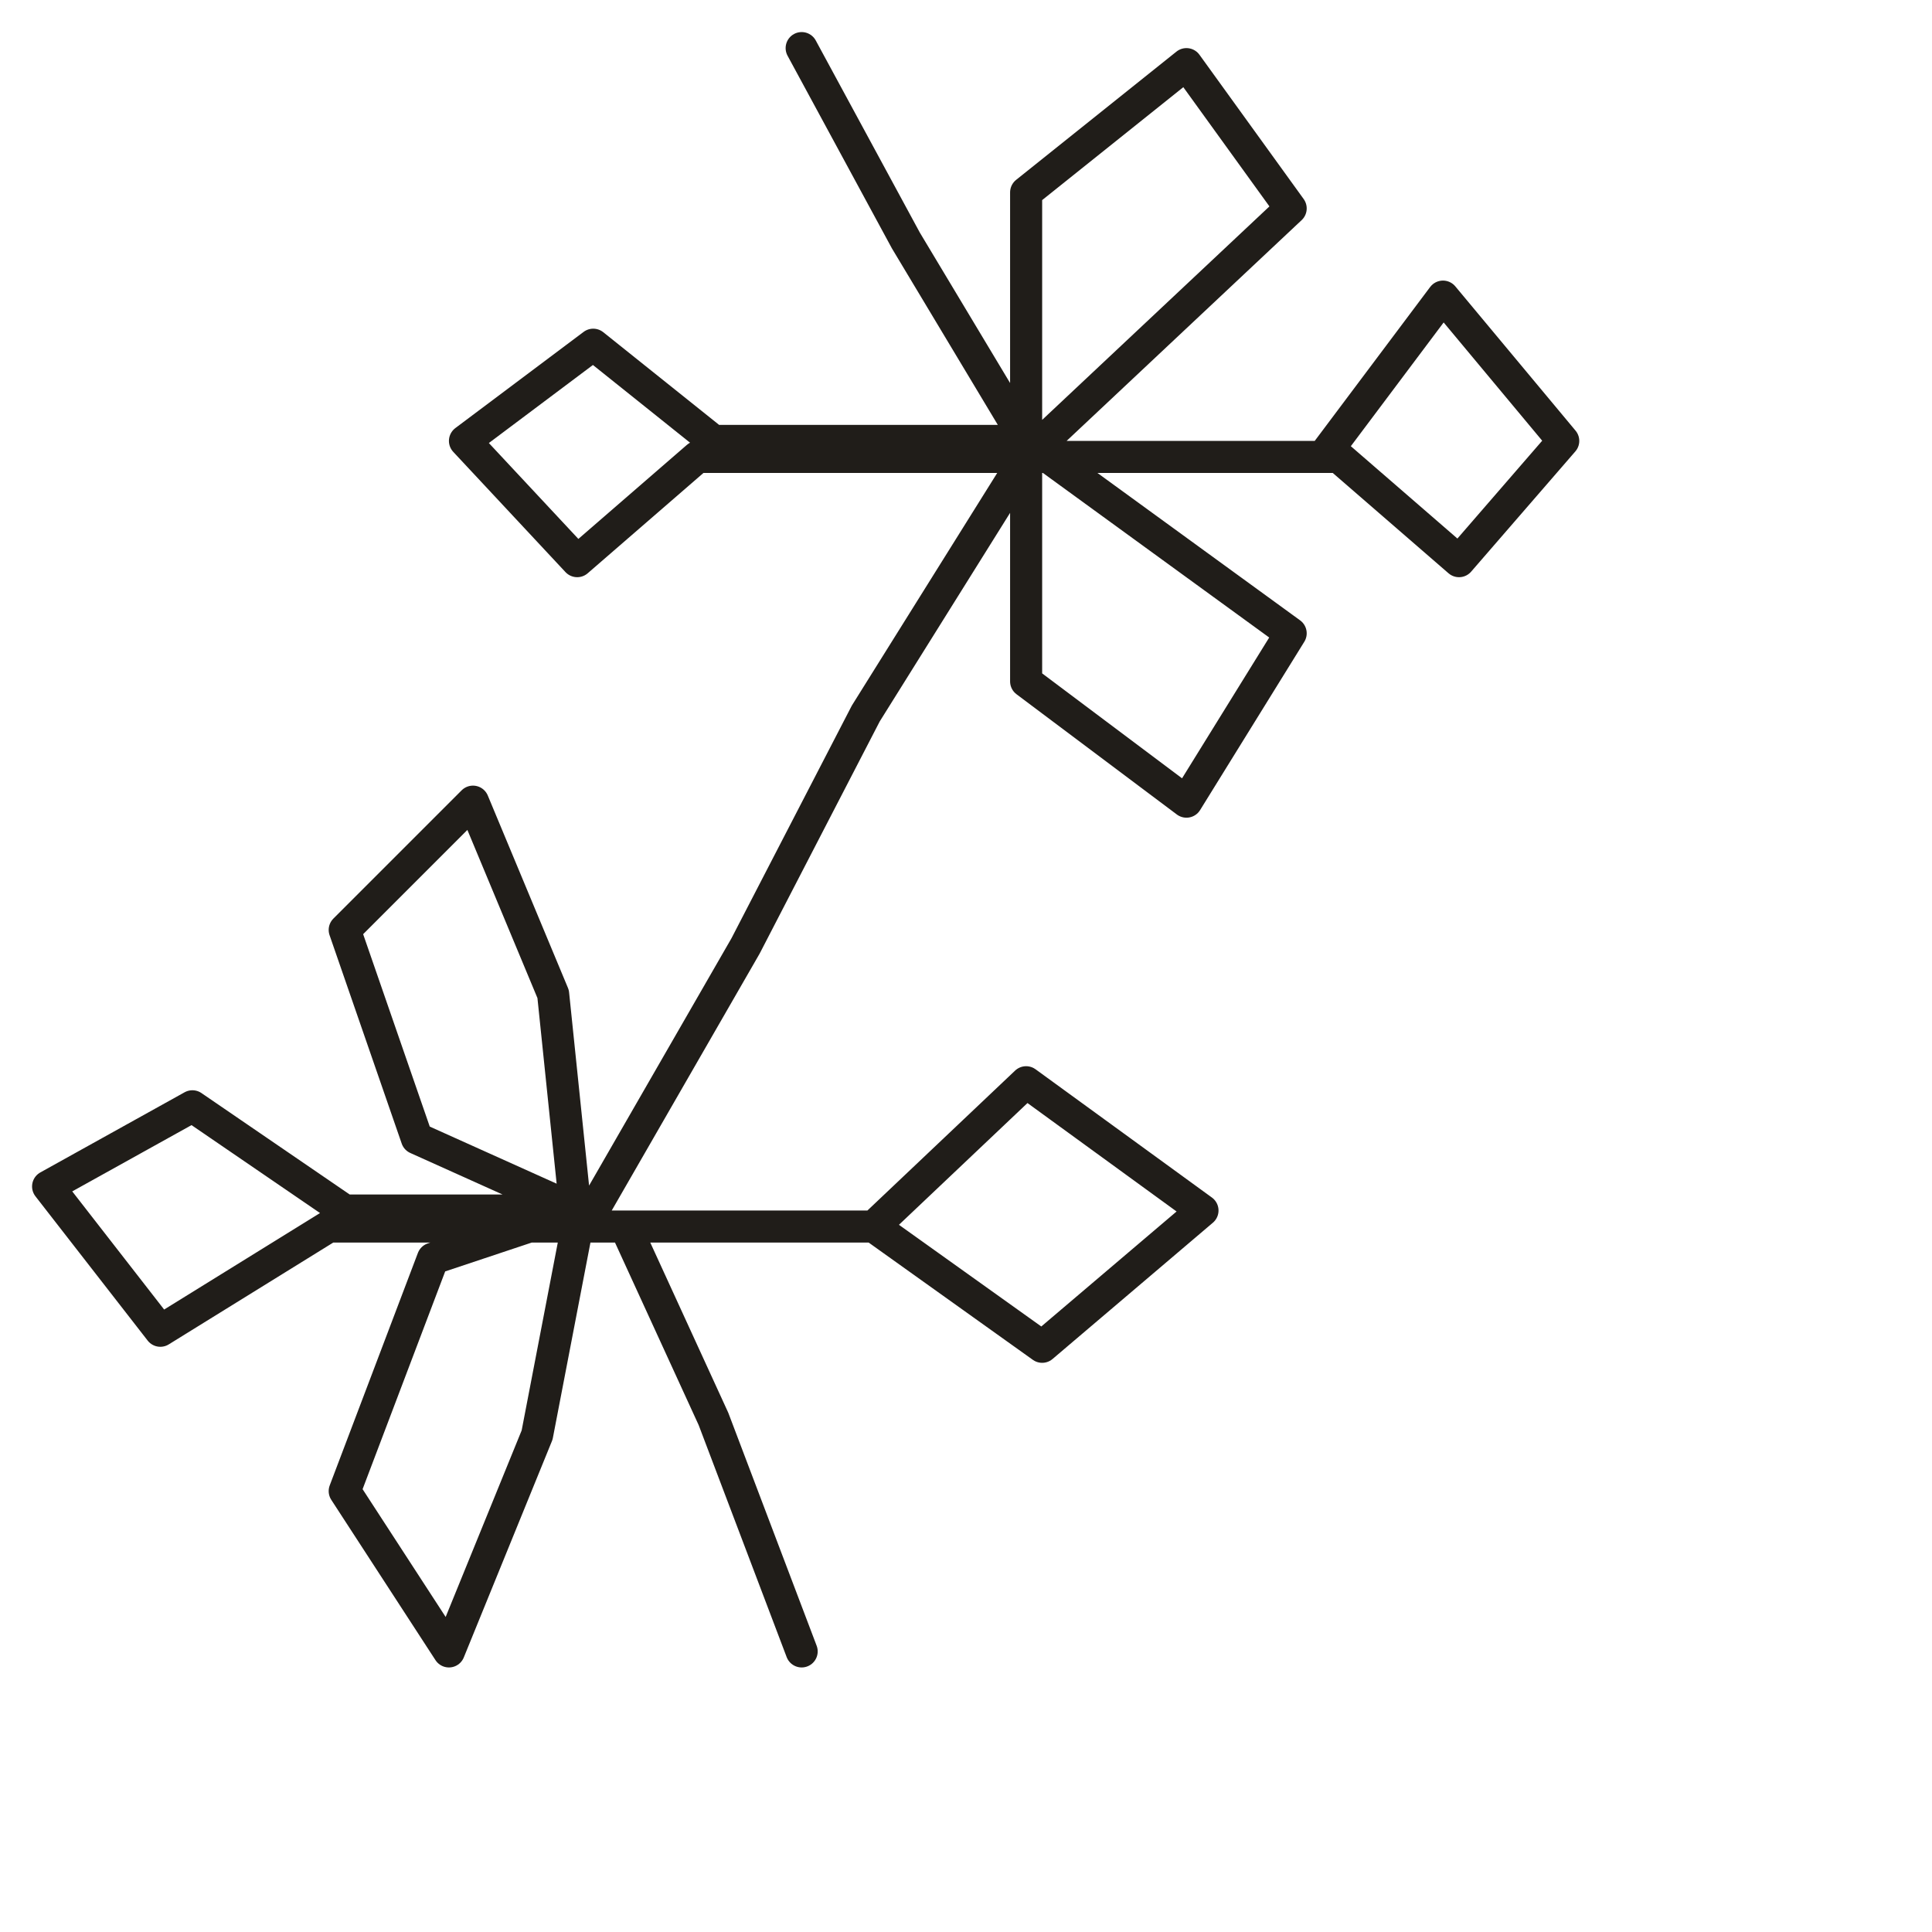 <?xml version="1.0" encoding="utf-8"?>
<!-- Generator: Adobe Illustrator 24.1.2, SVG Export Plug-In . SVG Version: 6.00 Build 0)  -->
<svg version="1.1" id="Ebene_1" xmlns="http://www.w3.org/2000/svg" xmlns:xlink="http://www.w3.org/1999/xlink" x="0px" y="0px"
	 viewBox="0 0 24.1 24.1" style="enable-background:new 0 0 24.1 24.1;" xml:space="preserve">
<style type="text/css">
	.st0{fill:none;stroke:#201D19;stroke-width:0.4;stroke-linecap:round;stroke-linejoin:round;stroke-miterlimit:10;}
</style>
<g>
	<polyline class="st0" points="10,0.6 10,0.6 11.3,3 12.8,5.5 8.9,5.5 7.4,4.3 5.8,5.5 7.2,7 8.7,5.7 12.8,5.7 16.1,2.6 14.8,0.8 
		12.8,2.4 12.8,5.5 16.1,7.9 14.8,10 12.8,8.5 12.8,5.7 16.5,5.7 18,3.7 19.5,5.5 18.2,7 16.7,5.7 12.8,5.7 10.8,8.9 9.3,11.8 
		7.4,15.1 4.3,15.1 2.4,13.8 0.6,14.8 2,16.6 4.1,15.3 7.2,15.3 6.9,12.4 5.9,10 4.3,11.6 5.2,14.2 7.2,15.1 5.4,15.7 4.3,18.6 
		5.6,20.6 6.7,17.9 7.2,15.3 10.9,15.3 12.8,13.5 15,15.1 13,16.8 10.9,15.3 7.8,15.3 8.9,17.7 10,20.6 10,20.6 10,20.6 	"/>
</g>
</svg>
